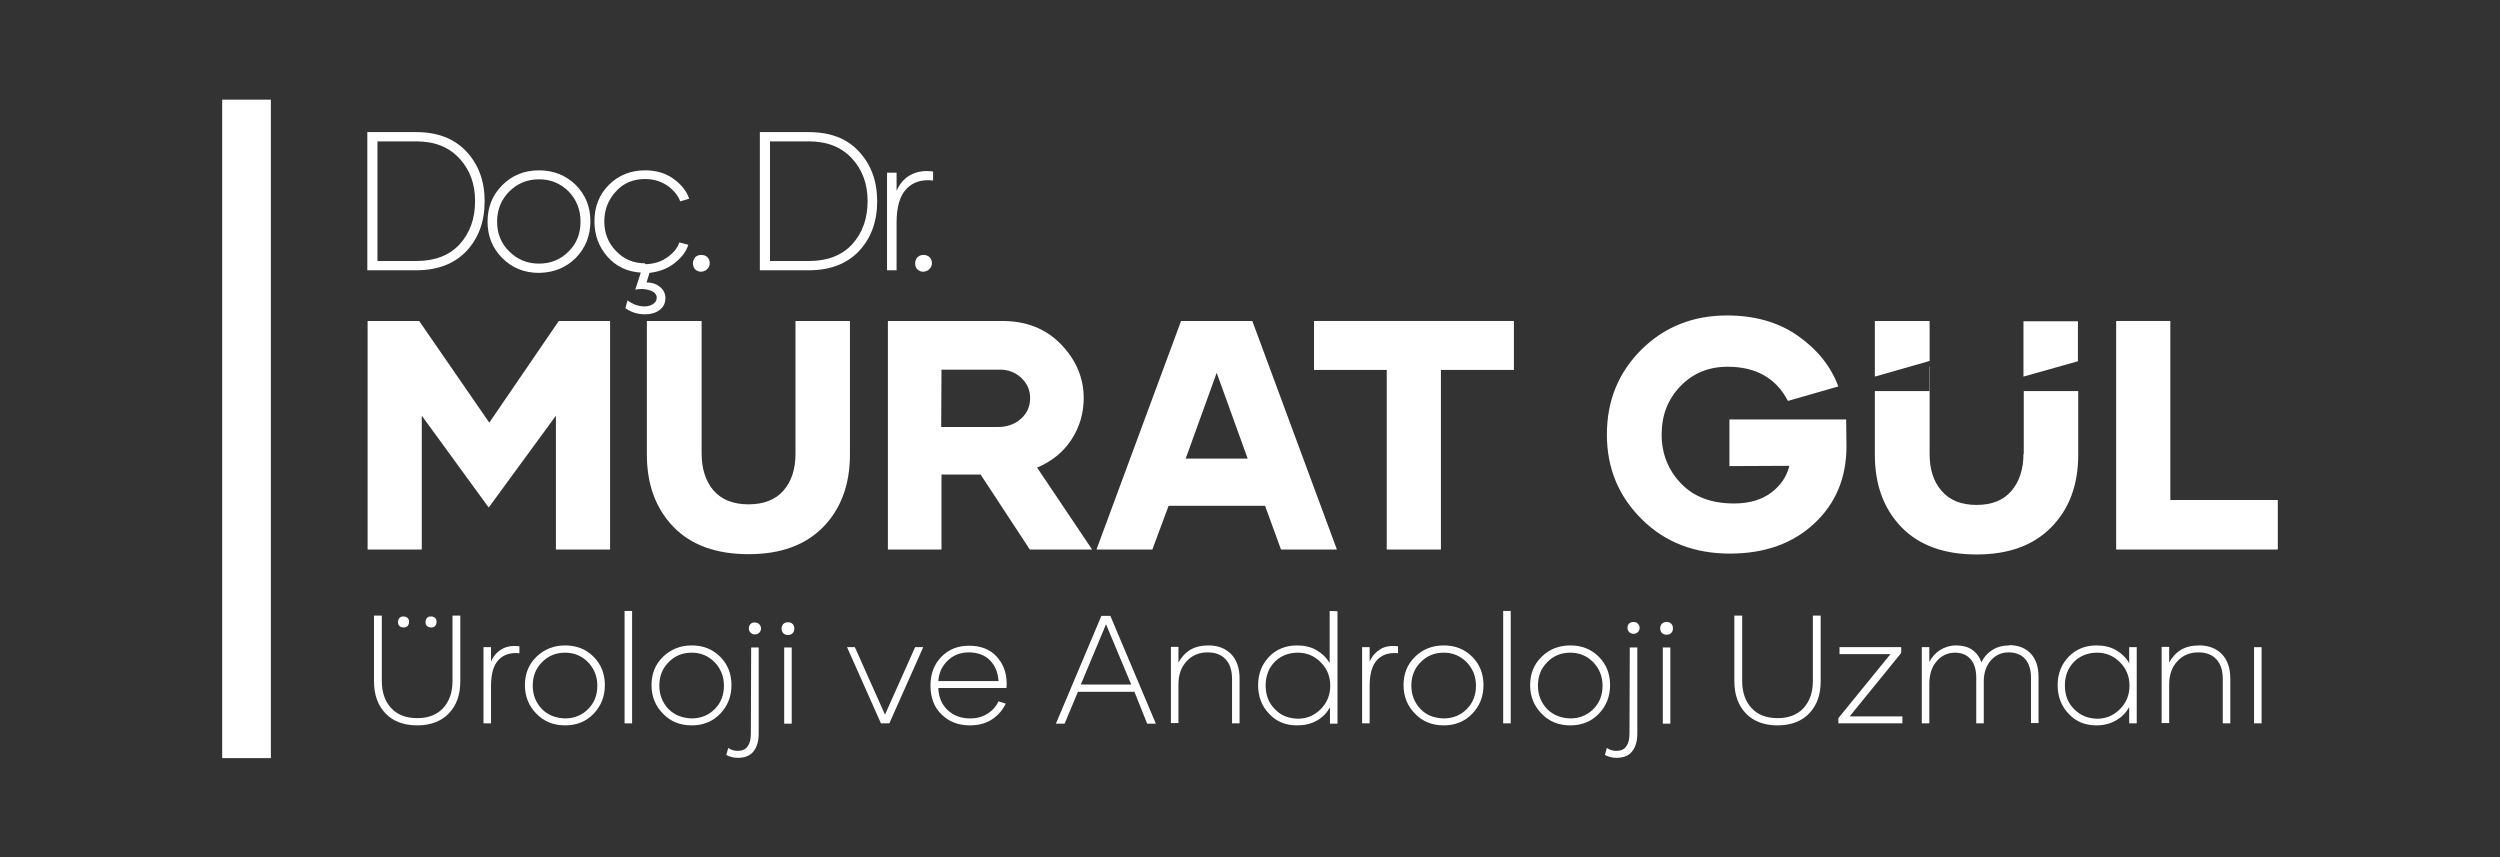 <?xml version="1.0" encoding="utf-8"?>
<!-- Generator: Adobe Illustrator 28.0.0, SVG Export Plug-In . SVG Version: 6.00 Build 0)  -->
<svg version="1.1" id="katman_1" xmlns="http://www.w3.org/2000/svg" xmlns:xlink="http://www.w3.org/1999/xlink" x="0px" y="0px"
	 viewBox="0 0 863 296" style="enable-background:new 0 0 863 296;" xml:space="preserve">
<rect x="0" y="0" width="863" height="296" fill="#333333" stroke="none"/>
<style type="text/css">
	.st0{fill:#FFFFFF;}
</style>
<g>
	<g>
		<g>
			<path class="st0" d="M161,52.3c4.2,4.5,6.3,10.2,6.3,17.2c0,7-2.1,12.7-6.3,17.2c-4.2,4.4-10,6.6-17.4,6.6h-16.8V45.6h16.8
				C151,45.6,156.8,47.8,161,52.3z M143.7,90.1c6.4,0,11.4-1.9,15-5.8c3.5-3.9,5.3-8.8,5.3-14.9c0-5.9-1.8-10.8-5.4-14.7
				c-3.6-3.9-8.5-5.9-14.9-5.9h-13.4v41.3L143.7,90.1L143.7,90.1z"/>
		</g>
		<g>
			<path class="st0" d="M186.1,94.2c-5.1,0-9.3-1.7-12.7-5.1c-3.4-3.4-5.1-7.6-5.1-12.6c0-5,1.7-9.2,5.1-12.6
				c3.4-3.4,7.6-5.1,12.7-5.1c5,0,9.2,1.7,12.6,5c3.4,3.4,5.1,7.5,5.1,12.6c0,5-1.7,9.2-5,12.6C195.4,92.4,191.2,94.1,186.1,94.2
				L186.1,94.2z M186.1,91c4,0,7.4-1.4,10.2-4.2c2.8-2.8,4.1-6.2,4.1-10.3c0-4.1-1.4-7.6-4.1-10.4c-2.8-2.8-6.2-4.2-10.2-4.2
				c-4.1,0-7.5,1.4-10.3,4.2c-2.8,2.8-4.2,6.3-4.2,10.4c0,4.1,1.4,7.6,4.2,10.3C178.6,89.6,182,91,186.1,91L186.1,91z"/>
		</g>
		<g>
			<path class="st0" d="M222.4,91.2c2.9,0,5.5-0.7,7.7-2.2s3.7-3.2,4.4-5.3l3.1,0.8c-0.7,2.3-2.3,4.4-4.7,6.3
				c-2.4,1.9-5.3,3-8.7,3.4l-1,3.3c2,0,3.5,0.6,4.7,1.6c1.2,1,1.8,2.3,1.8,3.8c0,1.8-0.7,3.1-2,4.1s-3,1.5-5,1.5
				c-2.6,0-4.8-0.7-6.8-2.1l0.7-2.7c1.5,1.1,3.1,1.8,4.7,2c1.6,0.2,2.9,0,3.9-0.6s1.5-1.3,1.5-2.3c0-1.2-0.8-2.1-2.4-2.6
				s-3.3-0.6-5-0.2l1.9-5.9c-4.7-0.3-8.5-2.1-11.5-5.5s-4.5-7.4-4.5-12.3c0-5,1.7-9.2,5-12.5c3.3-3.3,7.5-5,12.5-5
				c3.9,0,7.1,1,9.9,3c2.7,2,4.5,4.3,5.3,6.8l-3.1,0.9c-0.7-2-2.2-3.8-4.4-5.4c-2.2-1.5-4.8-2.3-7.7-2.3c-4.1,0-7.5,1.4-10.1,4.3
				c-2.6,2.8-4,6.3-4,10.3c0,4,1.3,7.4,4,10.2c2.6,2.8,6,4.3,10.1,4.3V91.2z"/>
		</g>
		<g>
			<path class="st0" d="M242.1,93.8c-0.9,0-1.6-0.3-2.1-0.8c-0.5-0.5-0.8-1.2-0.8-2.1c0-0.8,0.3-1.5,0.8-2.1
				c0.5-0.5,1.2-0.8,2.1-0.8c0.9,0,1.6,0.3,2.1,0.8c0.5,0.5,0.8,1.2,0.8,2s-0.3,1.5-0.8,2C243.7,93.4,243,93.7,242.1,93.8
				L242.1,93.8z"/>
		</g>
		<g>
			<path class="st0" d="M296.5,52.3c4.2,4.5,6.3,10.2,6.3,17.2c0,7-2.1,12.7-6.3,17.2c-4.2,4.4-10,6.6-17.4,6.6h-16.8V45.6h16.8
				C286.6,45.6,292.4,47.8,296.5,52.3z M279.2,90.1c6.4,0,11.4-1.9,15-5.8c3.5-3.9,5.3-8.8,5.3-14.9c0-5.9-1.8-10.8-5.4-14.7
				c-3.6-3.9-8.5-5.9-14.9-5.9h-13.4v41.3L279.2,90.1L279.2,90.1z"/>
		</g>
		<g>
			<path class="st0" d="M309.5,65.9c1-2.4,2.6-4.3,4.8-5.5s4.8-1.6,7.8-1.2v3.1c-3.9-0.4-6.9,0.5-9.2,2.9c-2.3,2.4-3.4,6.3-3.4,11.7
				v16.4h-3.3V59.6h3.3V65.9L309.5,65.9z"/>
		</g>
		<g>
			<path class="st0" d="M318.8,93.8c-0.9,0-1.6-0.3-2.1-0.8c-0.5-0.5-0.8-1.2-0.8-2.1c0-0.8,0.3-1.5,0.8-2.1
				c0.5-0.5,1.2-0.8,2.1-0.8c0.9,0,1.6,0.3,2.1,0.8c0.5,0.5,0.8,1.2,0.8,2s-0.3,1.5-0.8,2C320.4,93.4,319.7,93.7,318.8,93.8
				L318.8,93.8z"/>
		</g>
		<g>
			<path class="st0" d="M210.6,110.8v78.9h-18.7v-46.2l-23.2,31.7l-23.1-31.7v46.2h-18.7v-78.9h17.8l24.2,35.1l24-35.1H210.6z"/>
		</g>
		<g>
			<path class="st0" d="M293.4,110.8v46.1c0,10.4-3.1,18.7-9.2,25c-6.2,6.3-14.7,9.4-25.8,9.4c-11.1,0-19.8-3.1-25.9-9.4
				c-6.1-6.3-9.2-14.6-9.2-25v-46.1h18.9v45.8c0,5.2,1.4,9.5,4.1,12.7c2.8,3.2,6.8,4.8,12.1,4.8c5.3,0,9.3-1.6,12.1-4.8
				s4.1-7.5,4.1-12.7v-45.8H293.4z"/>
		</g>
		<g>
			<path class="st0" d="M338.5,163.8H325v25.9h-18.5v-78.9h39.5c8.3,0,15.1,2.7,20.3,8.1c5.2,5.4,7.8,11.6,7.8,18.5
				c0,5.2-1.4,10-4.2,14.3c-2.8,4.3-6.8,7.6-11.9,9.7l19,28.3h-21.5L338.5,163.8z M324.9,147.4h19.6c3.2,0,5.9-1,8-2.9
				c2.1-1.9,3.1-4.3,3.1-7.1c0-2.7-1-5-3-6.9s-4.5-2.9-7.3-2.9H325L324.9,147.4z"/>
		</g>
		<g>
			<path class="st0" d="M436.7,174.6h-33.3l-5.6,15.1h-19.3l29.2-78.9h24.6l29.2,78.9h-19.3L436.7,174.6z M430.7,158.3L420,128.7
				l-10.7,29.6H430.7z"/>
		</g>
		<g>
			<path class="st0" d="M522.5,127.7h-25.1v62h-18.7v-62h-25.1v-16.9h69V127.7z"/>
		</g>
		<g>
			<path class="st0" d="M637.4,154.1c0,10.8-3.7,19.7-11.1,26.6c-7.4,6.9-17.1,10.4-29.1,10.4c-12.3,0-22.4-3.9-30.4-11.8
				c-8-7.9-12.1-17.6-12.1-29.3c0-11.7,4-21.4,11.9-29.3c8-7.9,17.8-11.8,29.6-11.8c9.5,0,17.7,2.3,24.4,7
				c6.7,4.7,11.4,10.5,14,17.5l-17.4,5c-4.1-7.9-11.1-11.8-20.8-11.8c-6.7,0-12.1,2.3-16.4,6.8c-4.3,4.5-6.4,10-6.4,16.6
				c0,6.5,2.2,12.2,6.6,16.8c4.4,4.7,10.6,7,18.4,7c5.3,0,9.6-1.3,12.9-3.8c3.3-2.5,5.3-5.6,6.2-9.2l-20.7,0.1v-16.1h40.3
				L637.4,154.1z"/>
		</g>
		<g>
			<path class="st0" d="M647.2,110.9V130l18.9-5.4v-13.8H647.2z M698.5,156.7c0,5.2-1.4,9.5-4.1,12.7c-2.8,3.3-6.8,4.9-12.1,4.9
				c-5.3,0-9.3-1.6-12.1-4.9c-2.8-3.2-4.1-7.5-4.1-12.7V135h-18.9v22c0,10.4,3.1,18.7,9.2,25c6.1,6.3,14.8,9.4,25.9,9.4
				c11.1,0,19.6-3.1,25.8-9.4c6.2-6.3,9.3-14.6,9.3-25v-22h-18.8V156.7z M698.5,110.9V130l18.8-5.3v-13.8H698.5z"/>
		</g>
		<g>
			<path class="st0" d="M786.3,172.6v17.1h-55.8v-78.9h18.7v61.8H786.3z"/>
		</g>
		<g>
			<polygon class="st0" points="666.2,126.5 666.2,135 666.1,135 666.1,126.5 			"/>
		</g>
		<g>
			<rect x="76.7" y="34.4" class="st0" width="16.8" height="227.3"/>
		</g>
	</g>
	<path class="st0" d="M158.9,212.5v22.7c0,4.6-1.3,8.3-4,11.1c-2.6,2.7-6.3,4.1-10.9,4.1c-4.6,0-8.3-1.4-10.9-4.1s-4-6.4-4-11.1
		v-22.7h2.7v22.6c0,3.9,1.1,7,3.2,9.3c2.1,2.3,5.1,3.5,9,3.5c3.9,0,6.9-1.2,9-3.5c2.1-2.3,3.2-5.4,3.2-9.3v-22.6H158.9z
		 M137.9,216.1c-0.4-0.4-0.5-0.8-0.5-1.4s0.2-1,0.5-1.4c0.4-0.4,0.8-0.5,1.4-0.5c0.6,0,1,0.2,1.4,0.5c0.4,0.4,0.5,0.8,0.5,1.4
		s-0.2,1-0.5,1.4c-0.4,0.4-0.8,0.5-1.4,0.5C138.7,216.6,138.2,216.4,137.9,216.1z M147.4,216.1c-0.4-0.4-0.5-0.8-0.5-1.4
		s0.2-1,0.5-1.4c0.4-0.4,0.8-0.5,1.4-0.5c0.6,0,1,0.2,1.4,0.5c0.4,0.4,0.5,0.8,0.5,1.4s-0.2,1-0.5,1.4c-0.4,0.4-0.8,0.5-1.4,0.5
		C148.2,216.6,147.8,216.4,147.4,216.1z"/>
	<path class="st0" d="M169.5,228.4c0.8-1.9,2-3.3,3.7-4.3c1.7-1,3.7-1.3,6.1-1v2.4c-3-0.3-5.4,0.4-7.2,2.3c-1.8,1.9-2.6,4.9-2.6,9.1
		v12.8h-2.6v-26.3h2.6V228.4L169.5,228.4z"/>
	<path class="st0" d="M195.1,250.4c-4,0-7.3-1.3-9.9-4c-2.6-2.6-4-5.9-4-9.9c0-3.9,1.3-7.2,4-9.8s6-3.9,9.9-3.9
		c3.9,0,7.2,1.3,9.8,3.9c2.6,2.6,3.9,5.9,3.9,9.8s-1.3,7.2-3.9,9.9S199,250.4,195.1,250.4L195.1,250.4z M195.1,248
		c3.1,0,5.8-1.1,7.9-3.2c2.2-2.2,3.2-4.9,3.2-8.1c0-3.2-1.1-5.9-3.2-8.1c-2.2-2.2-4.8-3.3-7.9-3.3c-3.2,0-5.9,1.1-8,3.3
		c-2.2,2.2-3.2,4.9-3.2,8.1c0,3.2,1.1,5.9,3.2,8.1C189.2,246.9,191.9,247.9,195.1,248L195.1,248z"/>
	<path class="st0" d="M215.6,210.9h2.6v38.8h-2.6V210.9z"/>
	<path class="st0" d="M238.8,250.4c-4,0-7.3-1.3-9.9-4c-2.6-2.6-4-5.9-4-9.9c0-3.9,1.3-7.2,4-9.8s6-3.9,9.9-3.9
		c3.9,0,7.2,1.3,9.8,3.9c2.6,2.6,3.9,5.9,3.9,9.8s-1.3,7.2-3.9,9.9S242.7,250.4,238.8,250.4L238.8,250.4z M238.8,248
		c3.1,0,5.8-1.1,7.9-3.2c2.2-2.2,3.2-4.9,3.2-8.1c0-3.2-1.1-5.9-3.2-8.1c-2.2-2.2-4.8-3.3-7.9-3.3c-3.2,0-5.9,1.1-8,3.3
		c-2.2,2.2-3.2,4.9-3.2,8.1c0,3.2,1.1,5.9,3.2,8.1C232.9,246.9,235.6,247.9,238.8,248L238.8,248z"/>
	<path class="st0" d="M259.3,223.5h2.6v29.7c0,2.7-0.6,4.7-1.8,6.2s-3,2.2-5.4,2.2c-1.4,0-2.7-0.3-4-1l0.7-2.4c1,0.7,2.1,1,3.3,1
		c1.5,0,2.7-0.5,3.4-1.6c0.8-1.1,1.1-2.5,1.1-4.5L259.3,223.5z M260.6,214.9c0.6,0,1.1,0.2,1.5,0.6c0.4,0.4,0.6,0.9,0.6,1.4
		c0,0.6-0.2,1.1-0.6,1.5c-0.4,0.4-0.9,0.6-1.5,0.6s-1.1-0.2-1.5-0.6c-0.4-0.4-0.6-0.9-0.6-1.5c0-0.6,0.2-1.1,0.6-1.5
		C259.5,215,260.1,214.8,260.6,214.9L260.6,214.9z"/>
	<path class="st0" d="M272,219.2c-0.7,0-1.2-0.2-1.6-0.6c-0.4-0.4-0.6-1-0.6-1.6c0-0.6,0.2-1.2,0.6-1.6c0.4-0.4,1-0.6,1.6-0.6
		c0.7,0,1.2,0.2,1.6,0.6c0.4,0.4,0.6,0.9,0.6,1.6c0,0.7-0.2,1.2-0.6,1.6C273.2,219,272.7,219.2,272,219.2L272,219.2z M270.7,223.5
		h2.6v26.3h-2.6V223.5z"/>
	<path class="st0" d="M318.7,223.4L307,249.7h-2.9l-11.7-26.3h2.7l10.4,23.3l10.4-23.3H318.7z"/>
	<path class="st0" d="M334.8,250.4c-4,0-7.3-1.3-9.8-3.8c-2.6-2.5-3.8-5.9-3.8-10c0-3.9,1.2-7.2,3.7-9.8c2.5-2.6,5.7-3.9,9.6-3.9
		c4,0,7.2,1.2,9.5,3.7c2.3,2.5,3.5,5.6,3.5,9.3c0,0.6,0,1.2-0.1,1.6h-23.5c0.1,3.1,1.2,5.7,3.2,7.6c2,1.9,4.6,2.9,7.8,2.9
		c2.4,0,4.4-0.6,6.1-1.7c1.7-1.1,2.9-2.5,3.7-4.2l2.5,0.8c-1.1,2.2-2.6,4-4.7,5.4C340.4,249.7,337.8,250.4,334.8,250.4L334.8,250.4z
		 M344.7,235.1c-0.2-3-1.2-5.4-3-7.2c-1.8-1.8-4.3-2.7-7.3-2.7c-2.9,0-5.4,1-7.3,2.9c-2,1.9-3,4.3-3.2,7L344.7,235.1z"/>
	<path class="st0" d="M391.6,238.8h-19.5l-4.6,11h-3l15.7-37.2h3.1l15.7,37.2h-3L391.6,238.8z M390.5,236.3l-8.7-20.8l-8.7,20.8
		H390.5z"/>
	<path class="st0" d="M417.2,222.8c3.2,0,5.8,1,7.8,3c1.9,2,2.9,4.8,2.9,8.4v15.5h-2.6v-15.3c0-2.9-0.7-5.2-2.2-6.8
		c-1.5-1.6-3.5-2.4-6.2-2.4c-3,0-5.4,1-7.3,3.1c-1.9,2-2.8,4.7-2.8,8v13.3h-2.6v-26.3h2.6v5.4c1-1.8,2.3-3.3,4.1-4.4
		C412.6,223.3,414.8,222.8,417.2,222.8L417.2,222.8z"/>
	<path class="st0" d="M461.7,211v38.8h-2.6v-5.6c-1.1,1.9-2.6,3.5-4.6,4.6c-2,1.1-4.2,1.6-6.8,1.6c-3.9,0-7.1-1.3-9.6-4
		c-2.5-2.6-3.8-5.9-3.8-9.9c0-3.9,1.3-7.2,3.8-9.8c2.5-2.6,5.8-3.9,9.6-3.9c2.5,0,4.8,0.5,6.7,1.6c1.9,1.1,3.5,2.6,4.6,4.5v-18
		L461.7,211z M448,248.1c3.1,0,5.7-1.1,7.9-3.3c2.2-2.2,3.3-4.9,3.3-8.1s-1.1-5.9-3.3-8.1c-2.2-2.2-4.8-3.3-7.9-3.3
		c-3.2,0-5.9,1.1-8,3.2c-2.1,2.2-3.1,4.9-3.1,8.1c0,3.3,1,6,3.1,8.1C442.1,247,444.8,248,448,248.1L448,248.1z"/>
	<path class="st0" d="M472.8,228.4c0.8-1.9,2.1-3.3,3.7-4.3s3.7-1.3,6.1-1v2.4c-3-0.3-5.4,0.4-7.2,2.3c-1.8,1.9-2.6,4.9-2.6,9.1
		v12.8h-2.6v-26.3h2.6V228.4L472.8,228.4z"/>
	<path class="st0" d="M498.4,250.4c-4,0-7.3-1.3-9.9-4c-2.6-2.6-4-5.9-4-9.9c0-3.9,1.3-7.2,4-9.8c2.6-2.6,6-3.9,9.9-3.9
		c3.9,0,7.2,1.3,9.8,3.9c2.6,2.6,3.9,5.9,3.9,9.8s-1.3,7.2-3.9,9.9C505.6,249.1,502.3,250.4,498.4,250.4L498.4,250.4z M498.4,248
		c3.1,0,5.8-1.1,7.9-3.2c2.2-2.2,3.2-4.9,3.2-8.1c0-3.2-1.1-5.9-3.2-8.1c-2.2-2.2-4.8-3.3-7.9-3.3c-3.2,0-5.9,1.1-8,3.3
		c-2.2,2.2-3.2,4.9-3.2,8.1c0,3.2,1.1,5.9,3.2,8.1S495.2,247.9,498.4,248L498.4,248z"/>
	<path class="st0" d="M518.9,210.9h2.6v38.8h-2.6V210.9z"/>
	<path class="st0" d="M542.1,250.4c-4,0-7.3-1.3-9.9-4c-2.6-2.6-4-5.9-4-9.9c0-3.9,1.3-7.2,4-9.8c2.6-2.6,6-3.9,9.9-3.9
		c3.9,0,7.2,1.3,9.8,3.9c2.6,2.6,3.9,5.9,3.9,9.8s-1.3,7.2-3.9,9.9C549.3,249.1,546,250.4,542.1,250.4L542.1,250.4z M542.1,248
		c3.1,0,5.8-1.1,7.9-3.2c2.2-2.2,3.2-4.9,3.2-8.1c0-3.2-1.1-5.9-3.2-8.1c-2.2-2.2-4.8-3.3-7.9-3.3c-3.2,0-5.9,1.1-8,3.3
		c-2.2,2.2-3.2,4.9-3.2,8.1c0,3.2,1.1,5.9,3.2,8.1C536.2,246.9,538.9,247.9,542.1,248L542.1,248z"/>
	<path class="st0" d="M562.6,223.5h2.6v29.7c0,2.7-0.6,4.7-1.8,6.2c-1.2,1.5-3,2.2-5.4,2.2c-1.4,0-2.7-0.3-4-1l0.7-2.4
		c1,0.7,2.1,1,3.3,1c1.5,0,2.7-0.5,3.4-1.6c0.8-1.1,1.1-2.5,1.1-4.5L562.6,223.5z M563.9,214.7c0.6,0,1.1,0.2,1.5,0.6
		c0.4,0.4,0.6,0.9,0.6,1.4c0,0.6-0.2,1.1-0.6,1.5c-0.4,0.4-0.9,0.6-1.5,0.6c-0.6,0-1.1-0.2-1.5-0.6c-0.4-0.4-0.6-0.9-0.6-1.5
		c0-0.6,0.2-1.1,0.6-1.5C562.8,214.9,563.4,214.7,563.9,214.7L563.9,214.7z"/>
	<path class="st0" d="M575.3,219.1c-0.7,0-1.2-0.2-1.6-0.6c-0.4-0.4-0.6-1-0.6-1.6c0-0.6,0.2-1.2,0.6-1.6c0.4-0.4,1-0.6,1.6-0.6
		c0.7,0,1.2,0.2,1.6,0.6c0.4,0.4,0.6,0.9,0.6,1.6c0,0.7-0.2,1.2-0.6,1.6C576.5,218.9,576,219.1,575.3,219.1L575.3,219.1z M574,223.5
		h2.6v26.3H574V223.5z"/>
	<path class="st0" d="M628.5,212.5v22.7c0,4.6-1.3,8.3-4,11.1c-2.6,2.7-6.3,4.1-10.9,4.1c-4.6,0-8.3-1.4-10.9-4.1
		c-2.6-2.7-4-6.4-4-11.1v-22.7h2.7v22.6c0,3.9,1.1,7,3.2,9.3c2.1,2.3,5.1,3.5,9,3.5c3.9,0,6.9-1.2,9-3.5c2.1-2.3,3.2-5.4,3.2-9.3
		v-22.6H628.5z"/>
	<path class="st0" d="M656.7,247.3v2.4h-22.1v-1.8l18-22.1H635v-2.4h21.3v2l-17.8,21.9H656.7z"/>
	<path class="st0" d="M693.6,222.7c3.1,0,5.6,1,7.4,2.9c1.8,1.9,2.7,4.6,2.7,8.1v15.9h-2.6v-15.7c0-2.7-0.7-4.9-2-6.4
		c-1.3-1.5-3.3-2.3-5.7-2.3c-2.5,0-4.5,0.9-6.2,2.8c-1.6,1.9-2.4,4.3-2.4,7.2v14.5h-2.6V234c0-2.7-0.6-4.9-1.9-6.4s-3.1-2.3-5.4-2.3
		c-2.6,0-4.7,1-6.4,3c-1.7,2-2.5,4.6-2.5,7.9v13.5h-2.6v-26.3h2.6v5.1c0.9-1.7,2.1-3.1,3.7-4.1c1.6-1,3.5-1.6,5.6-1.6
		c4.3,0,7.2,1.9,8.7,5.8c0.8-1.7,2-3.1,3.7-4.2c1.7-1.1,3.7-1.6,6-1.6L693.6,222.7z"/>
	<path class="st0" d="M723.7,250.4c-3.9,0-7.1-1.3-9.6-4c-2.5-2.6-3.8-5.9-3.8-9.9c0-3.9,1.3-7.2,3.8-9.8c2.5-2.6,5.8-3.9,9.6-3.9
		c2.5,0,4.8,0.5,6.7,1.6c1.9,1.1,3.5,2.6,4.6,4.5v-5.5h2.6v26.3h-2.6v-5.6c-1.1,1.9-2.6,3.5-4.6,4.6
		C728.5,249.8,726.3,250.4,723.7,250.4L723.7,250.4z M723.9,248.1c3.1,0,5.7-1.1,7.9-3.3c2.2-2.2,3.3-4.9,3.3-8.1s-1.1-5.9-3.3-8.1
		c-2.2-2.2-4.8-3.3-7.9-3.3c-3.2,0-5.9,1.1-8,3.2c-2.1,2.2-3.1,4.9-3.1,8.1c0,3.3,1,6,3.1,8.1C718.1,247,720.7,248,723.9,248.1
		L723.9,248.1z"/>
	<path class="st0" d="M759.2,222.8c3.2,0,5.8,1,7.8,3c1.9,2,2.9,4.8,2.9,8.4v15.5h-2.6v-15.3c0-2.9-0.7-5.2-2.2-6.8
		c-1.5-1.6-3.5-2.4-6.2-2.4c-3,0-5.4,1-7.3,3.1c-1.9,2-2.8,4.7-2.8,8v13.3h-2.6v-26.3h2.6v5.4c1-1.8,2.3-3.3,4.1-4.4
		C754.6,223.3,756.7,222.8,759.2,222.8L759.2,222.8z"/>
	<path class="st0" d="M778.1,223.4h2.6v26.3h-2.6V223.4z"/>
</g>
</svg>
